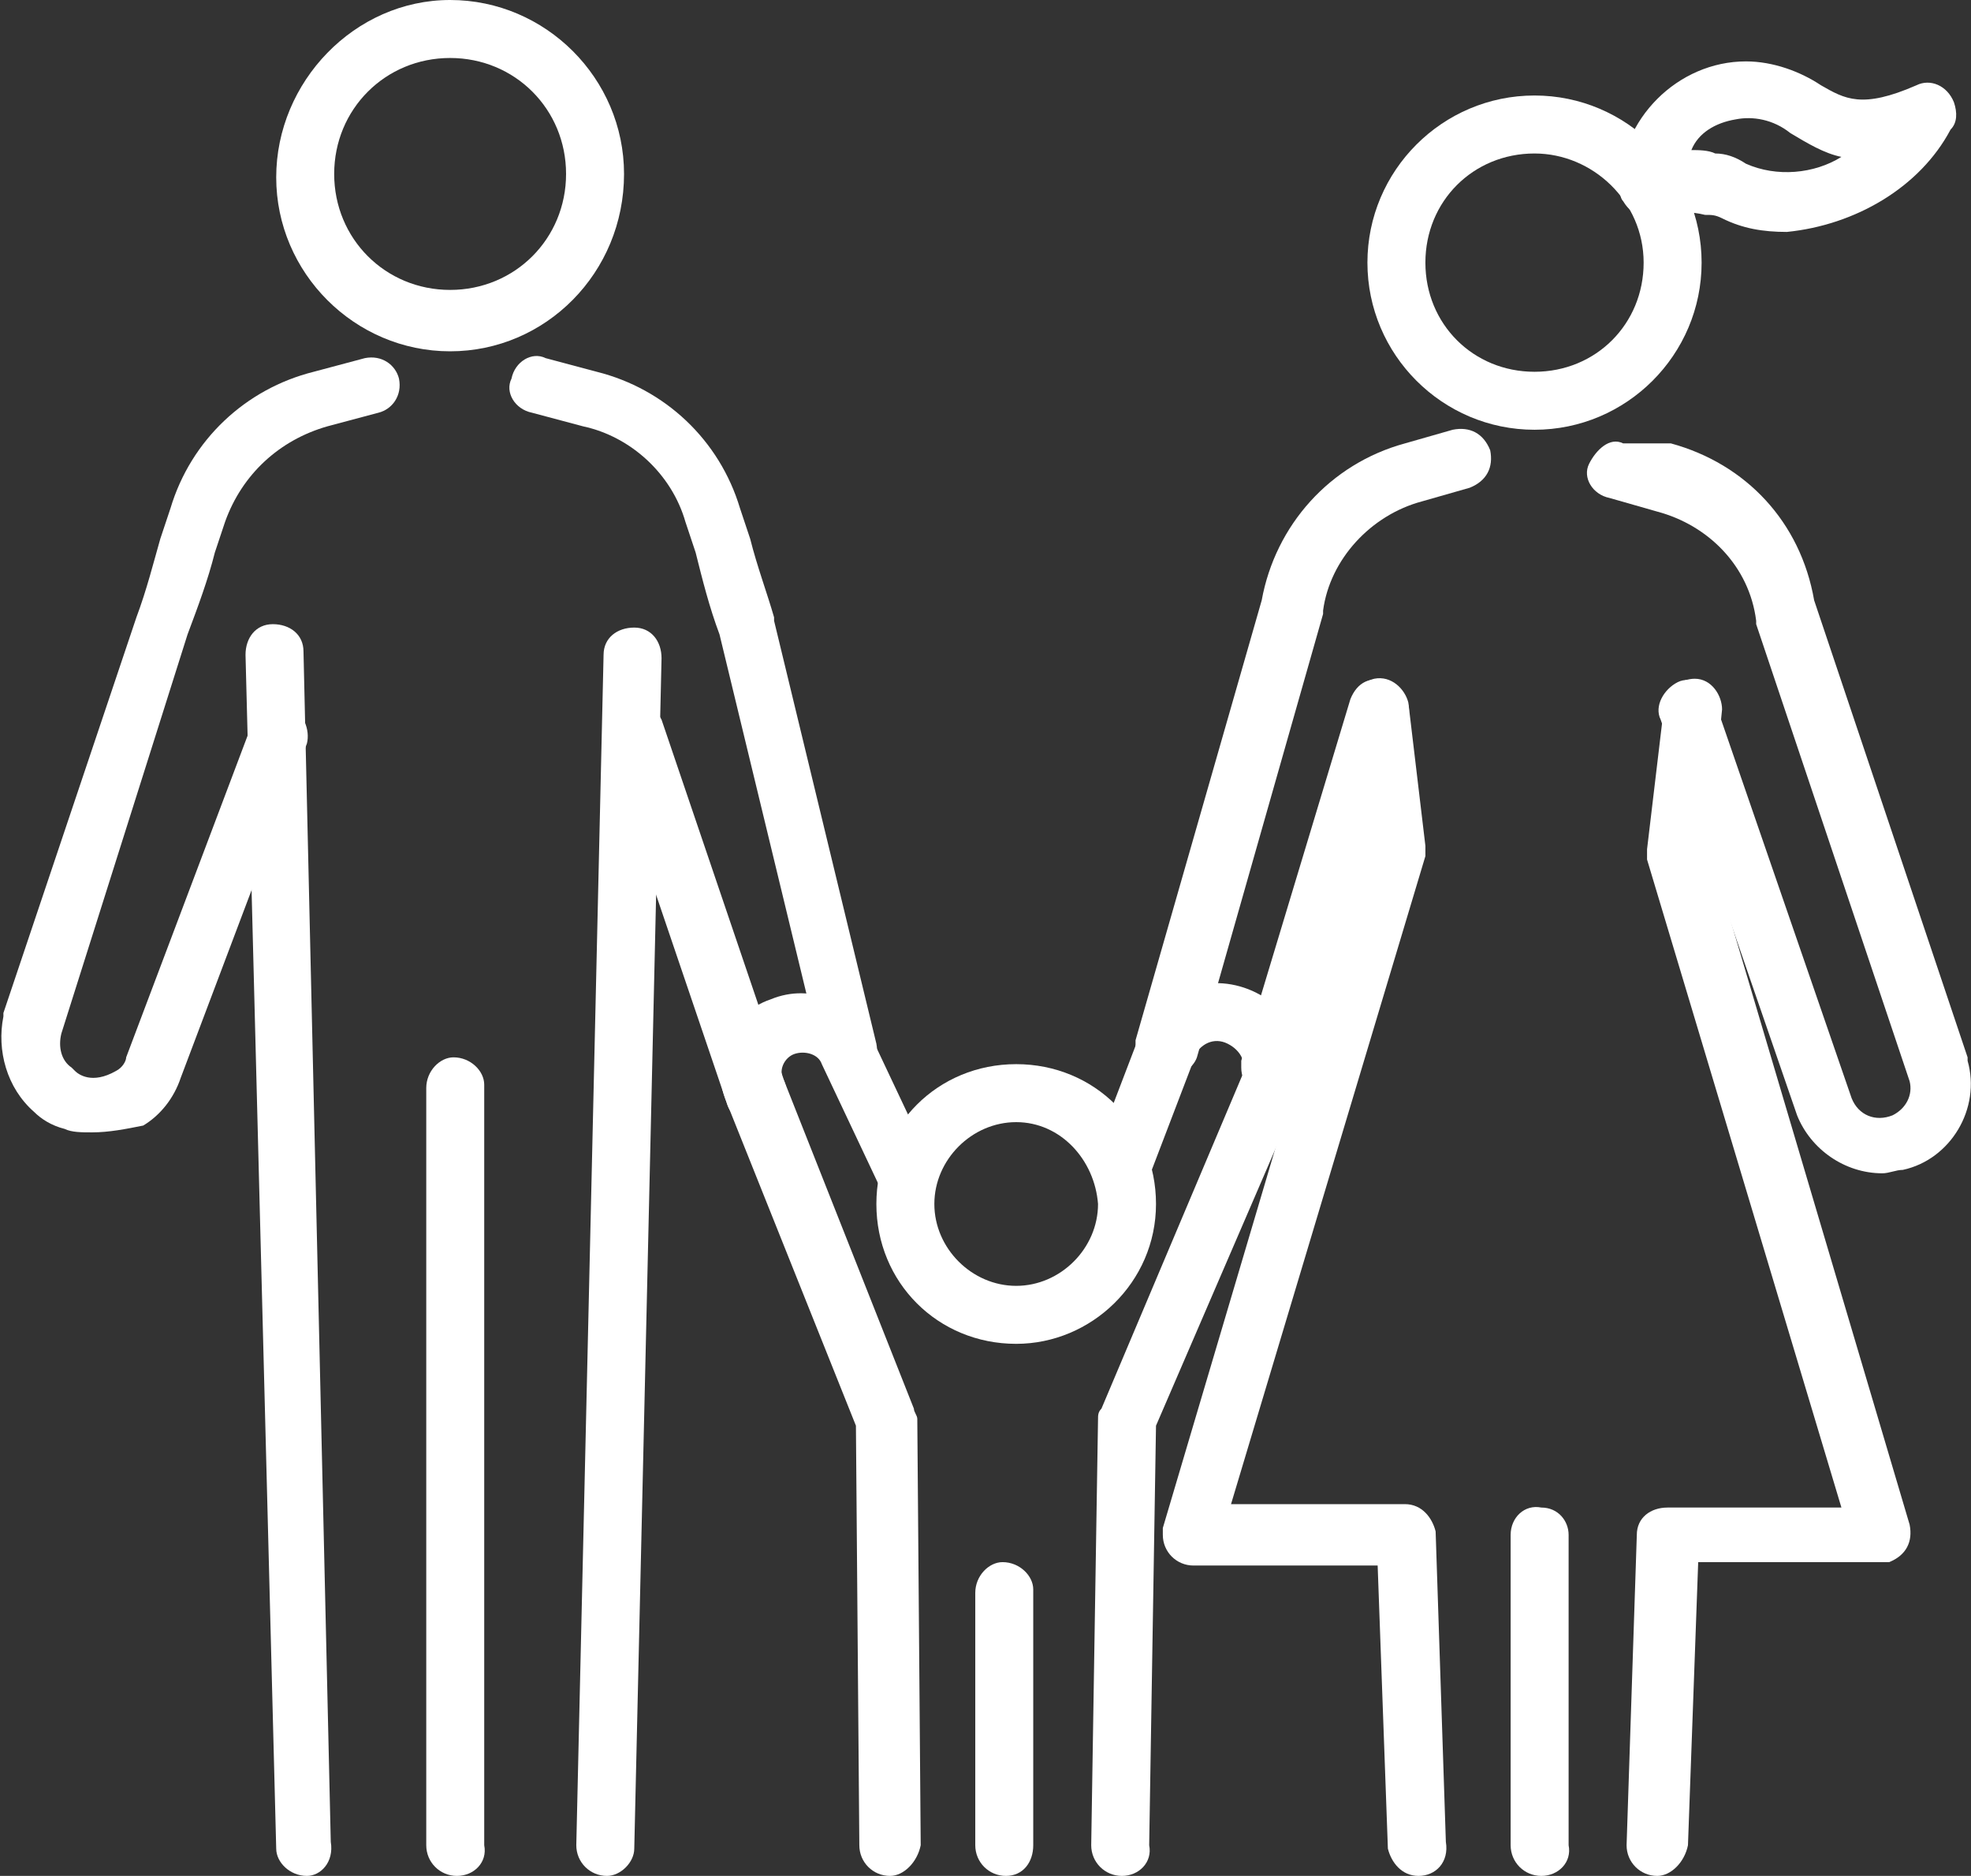 <?xml version="1.0" encoding="utf-8"?>
<!-- Generator: Adobe Illustrator 26.1.0, SVG Export Plug-In . SVG Version: 6.00 Build 0)  -->
<svg version="1.1" id="Group_3484" xmlns="http://www.w3.org/2000/svg" xmlns:xlink="http://www.w3.org/1999/xlink" x="0px" y="0px"
	 viewBox="0 0 57.8 55" style="enable-background:new 0 0 57.8 55;" xml:space="preserve">
<rect x="0" y="0" width="57.8" height="55" fill="#333333" stroke="none"/>
<style type="text/css">
	.st0{clip-path:url(#SVGID_00000084530596853582976220000007183507360722363293_);}
	.st1{fill:#FFFFFF;}
</style>
<g>
	<defs>
		<rect id="SVGID_1_" y="0" width="57.8" height="55"/>
	</defs>
	<clipPath id="SVGID_00000104706351821666587370000007133380445726480513_">
		<use xlink:href="#SVGID_1_"  style="overflow:visible;"/>
	</clipPath>
	<g id="Group_3483" style="clip-path:url(#SVGID_00000104706351821666587370000007133380445726480513_);">
		<path id="Path_484" class="st1" d="M13.2,10.3c-2.8,0-5.1-2.3-5.1-5.1S10.4,0,13.2,0c2.8,0,5.1,2.3,5.1,5.1c0,0,0,0,0,0
			C18.3,8,16,10.3,13.2,10.3 M13.2,1.7c-1.9,0-3.4,1.5-3.4,3.4s1.5,3.4,3.4,3.4c1.9,0,3.4-1.5,3.4-3.4S15.1,1.7,13.2,1.7L13.2,1.7"
			/>
		<path id="Path_485" class="st1" d="M17.8,55L17.8,55c-0.5,0-0.9-0.4-0.9-0.9l0.8-34.9c0-0.5,0.4-0.8,0.9-0.8
			c0.5,0,0.8,0.4,0.8,0.9l-0.8,34.9C18.6,54.6,18.2,55,17.8,55"/>
		<path id="Path_486" class="st1" d="M13.4,55c-0.5,0-0.9-0.4-0.9-0.9V31.9c0-0.5,0.4-0.9,0.8-0.9c0.5,0,0.9,0.4,0.9,0.8
			c0,0,0,0,0,0.1v22.2C14.3,54.6,13.9,55,13.4,55"/>
		<path id="Path_487" class="st1" d="M22.1,32.9c-0.4,0-0.7-0.2-0.8-0.6l-3.6-10.6c-0.1-0.5,0.1-0.9,0.6-1.1
			c0.4-0.1,0.9,0.1,1.1,0.5L23,31.7c0.2,0.5-0.1,0.9-0.5,1.1C22.3,32.9,22.2,32.9,22.1,32.9"/>
		<path id="Path_488" class="st1" d="M24.9,31.7c-0.4,0-0.7-0.3-0.8-0.7l-3-12.4c-0.3-0.8-0.5-1.6-0.7-2.4c-0.1-0.3-0.2-0.6-0.3-0.9
			c-0.4-1.4-1.6-2.5-3-2.8l-1.5-0.4c-0.5-0.1-0.8-0.6-0.6-1c0.1-0.5,0.6-0.8,1-0.6c0,0,0,0,0,0l1.5,0.4c2,0.5,3.6,2,4.2,4
			c0.1,0.3,0.2,0.6,0.3,0.9c0.2,0.8,0.5,1.6,0.7,2.3c0,0,0,0,0,0.1l3,12.4c0.1,0.5-0.2,0.9-0.6,1C25,31.7,24.9,31.7,24.9,31.7"/>
		<path id="Path_489" class="st1" d="M9,55c-0.5,0-0.9-0.4-0.9-0.8L7.2,19.2c0-0.5,0.3-0.9,0.8-0.9c0.5,0,0.9,0.3,0.9,0.8
			c0,0,0,0,0,0l0.8,34.9C9.8,54.6,9.4,55,9,55L9,55"/>
		<path id="Path_490" class="st1" d="M2.7,33.2c-0.3,0-0.6,0-0.8-0.1C1.5,33,1.2,32.8,1,32.6c-0.8-0.7-1.1-1.8-0.9-2.8
			c0,0,0,0,0-0.1L4,18.1c0.3-0.8,0.5-1.6,0.7-2.3c0.1-0.3,0.2-0.6,0.3-0.9c0.6-2,2.2-3.5,4.2-4l1.5-0.4c0.5-0.1,0.9,0.2,1,0.6
			c0.1,0.5-0.2,0.9-0.6,1l-1.5,0.4c-1.4,0.4-2.5,1.4-3,2.8c-0.1,0.3-0.2,0.6-0.3,0.9c-0.2,0.8-0.5,1.6-0.8,2.4L1.8,30.3
			c-0.1,0.4,0,0.8,0.3,1c0,0,0,0,0.1,0.1c0.1,0.1,0.5,0.4,1.2,0c0.2-0.1,0.3-0.3,0.3-0.4l3.7-9.8c0.2-0.4,0.7-0.7,1.1-0.5
			c0.4,0.2,0.6,0.7,0.5,1.1l-3.7,9.8c-0.2,0.6-0.6,1.1-1.1,1.4C3.7,33.1,3.2,33.2,2.7,33.2"/>
		<path id="Path_491" class="st1" d="M45,12.6c-2.7,0-4.9-2.2-4.9-4.9s2.2-4.9,4.9-4.9s4.9,2.2,4.9,4.9C49.9,10.4,47.7,12.6,45,12.6
			 M45,4.5c-1.8,0-3.2,1.4-3.2,3.2s1.4,3.2,3.2,3.2c1.8,0,3.2-1.4,3.2-3.2c0,0,0,0,0,0C48.2,5.9,46.7,4.5,45,4.5"/>
		<path id="Path_492" class="st1" d="M48.6,55L48.6,55c-0.5,0-0.9-0.4-0.9-0.9L48,45c0-0.5,0.4-0.8,0.9-0.8h5.1l-5.7-19
			c0-0.1,0-0.2,0-0.3l0.5-4.2c0-0.5,0.5-0.8,0.9-0.8c0.5,0,0.8,0.5,0.8,0.9c0,0,0,0,0,0l-0.4,4l5.9,19.9c0.1,0.5-0.1,0.9-0.6,1.1
			c-0.1,0-0.2,0-0.2,0h-5.4l-0.3,8.3C49.4,54.6,49,55,48.6,55"/>
		<path id="Path_493" class="st1" d="M41.6,55c-0.5,0-0.8-0.4-0.9-0.8l-0.3-8.3H35c-0.5,0-0.9-0.4-0.9-0.9c0-0.1,0-0.2,0-0.2
			l5.9-19.9l-0.4-4c-0.1-0.5,0.3-0.9,0.7-1c0.5-0.1,0.9,0.3,1,0.7c0,0,0,0,0,0l0.5,4.2c0,0.1,0,0.2,0,0.3l-5.7,19h5.1
			c0.5,0,0.8,0.4,0.9,0.8l0.3,9.1C42.5,54.6,42.1,55,41.6,55L41.6,55"/>
		<path id="Path_494" class="st1" d="M45.2,55c-0.5,0-0.9-0.4-0.9-0.9V45c0-0.5,0.4-0.9,0.9-0.8c0.5,0,0.8,0.4,0.8,0.8v9.1
			C46.1,54.6,45.7,55,45.2,55"/>
		<path id="Path_495" class="st1" d="M55.2,34.4c-1.1,0-2.1-0.7-2.5-1.7l0,0l-4-11.6c-0.2-0.4,0.1-0.9,0.5-1.1
			c0.4-0.2,0.9,0.1,1.1,0.5c0,0,0,0,0,0.1l4,11.6c0.2,0.5,0.7,0.7,1.2,0.5c0.4-0.2,0.6-0.6,0.5-1l-4.5-13.4c0,0,0-0.1,0-0.1
			c-0.2-1.6-1.4-2.8-2.9-3.2l-1.4-0.4c-0.5-0.1-0.8-0.6-0.6-1s0.6-0.8,1-0.6c0,0,0,0,0,0L49,13c2.2,0.6,3.8,2.3,4.2,4.6L57.7,31
			c0,0,0,0,0,0.1c0.4,1.4-0.5,2.9-1.9,3.2C55.6,34.3,55.4,34.4,55.2,34.4"/>
		<path id="Path_496" class="st1" d="M37.3,32.2c-0.5,0-0.9-0.4-0.9-0.9c0-0.1,0-0.2,0-0.2l3.2-10.6c0.2-0.5,0.6-0.7,1.1-0.5
			c0.4,0.1,0.7,0.6,0.6,1l-3.2,10.6C38,31.9,37.7,32.2,37.3,32.2"/>
		<path id="Path_497" class="st1" d="M34.2,31.6c-0.5,0-0.9-0.4-0.9-0.9c0-0.1,0-0.2,0-0.2L37,17.6c0.4-2.2,2-4,4.2-4.6l1.4-0.4
			c0.5-0.1,0.9,0.1,1.1,0.6c0.1,0.5-0.1,0.9-0.6,1.1c0,0,0,0,0,0l-1.4,0.4c-1.5,0.4-2.7,1.7-2.9,3.2c0,0,0,0.1,0,0.1L35.1,31
			C35,31.3,34.6,31.6,34.2,31.6"/>
		<path id="Path_498" class="st1" d="M52.4,6.8c-0.7,0-1.3-0.1-1.9-0.4c-0.2-0.1-0.3-0.1-0.5-0.1c-0.4-0.1-0.8-0.1-1.2,0
			c-0.4,0.2-0.9,0.1-1.2-0.4c-0.1-0.1-0.1-0.3-0.1-0.4c0-2,1.7-3.7,3.7-3.7c0.8,0,1.6,0.3,2.2,0.7c0.7,0.4,1.2,0.7,2.8,0
			c0.4-0.2,0.9,0,1.1,0.5c0.1,0.3,0.1,0.6-0.1,0.8C56.3,5.5,54.4,6.6,52.4,6.8 M49.6,4.4c0.2,0,0.5,0,0.7,0.1c0.3,0,0.6,0.1,0.9,0.3
			c0.9,0.4,2,0.3,2.8-0.2c-0.5-0.1-1-0.4-1.5-0.7c-0.5-0.4-1.1-0.5-1.6-0.4C50.3,3.6,49.8,3.9,49.6,4.4"/>
		<path id="Path_499" class="st1" d="M29.8,39.4c-2.3,0-4.1-1.8-4.1-4.1s1.8-4.1,4.1-4.1c2.3,0,4.1,1.8,4.1,4.1
			C33.9,37.6,32,39.4,29.8,39.4 M29.8,32.9c-1.3,0-2.4,1.1-2.4,2.4c0,1.3,1.1,2.4,2.4,2.4s2.4-1.1,2.4-2.4l0,0
			C32.1,34,31.1,32.9,29.8,32.9"/>
		<path id="Path_500" class="st1" d="M32.9,55L32.9,55c-0.5,0-0.9-0.4-0.9-0.9l0.2-12.5c0-0.1,0-0.2,0.1-0.3l4.1-9.7
			c0.2-0.4,0-0.8-0.4-1s-0.8,0-1,0.4c0,0,0,0,0,0.1l-1.3,3.4c-0.2,0.5-0.7,0.7-1.1,0.5c-0.5-0.2-0.7-0.7-0.5-1.1c0,0,0,0,0-0.1
			l1.3-3.4c0.5-1.3,1.9-1.9,3.2-1.4c1.3,0.5,1.9,1.9,1.4,3.2c0,0,0,0.1,0,0.1l-4.1,9.5l-0.2,12.3C33.8,54.6,33.4,55,32.9,55"/>
		<path id="Path_501" class="st1" d="M29.5,55c-0.5,0-0.9-0.4-0.9-0.9v-7.4c0-0.5,0.4-0.9,0.8-0.9c0.5,0,0.9,0.4,0.9,0.8
			c0,0,0,0,0,0.1v7.4C30.3,54.6,30,55,29.5,55"/>
		<path id="Path_502" class="st1" d="M26.1,55c-0.5,0-0.9-0.4-0.9-0.9l-0.1-12.3l-3.8-9.5c-0.5-1.2,0.1-2.6,1.3-3
			c1.2-0.5,2.5,0.1,3,1.2l1.7,3.6c0.2,0.4,0,0.9-0.4,1.1c-0.4,0.2-0.9,0-1.1-0.4l-1.7-3.6c-0.1-0.3-0.5-0.4-0.8-0.3
			C23,31,22.8,31.4,23,31.7l3.8,9.6c0,0.1,0.1,0.2,0.1,0.3l0.1,12.5C26.9,54.6,26.5,55,26.1,55C26.1,55,26.1,55,26.1,55L26.1,55z"/>
	</g>
</g>
</svg>

